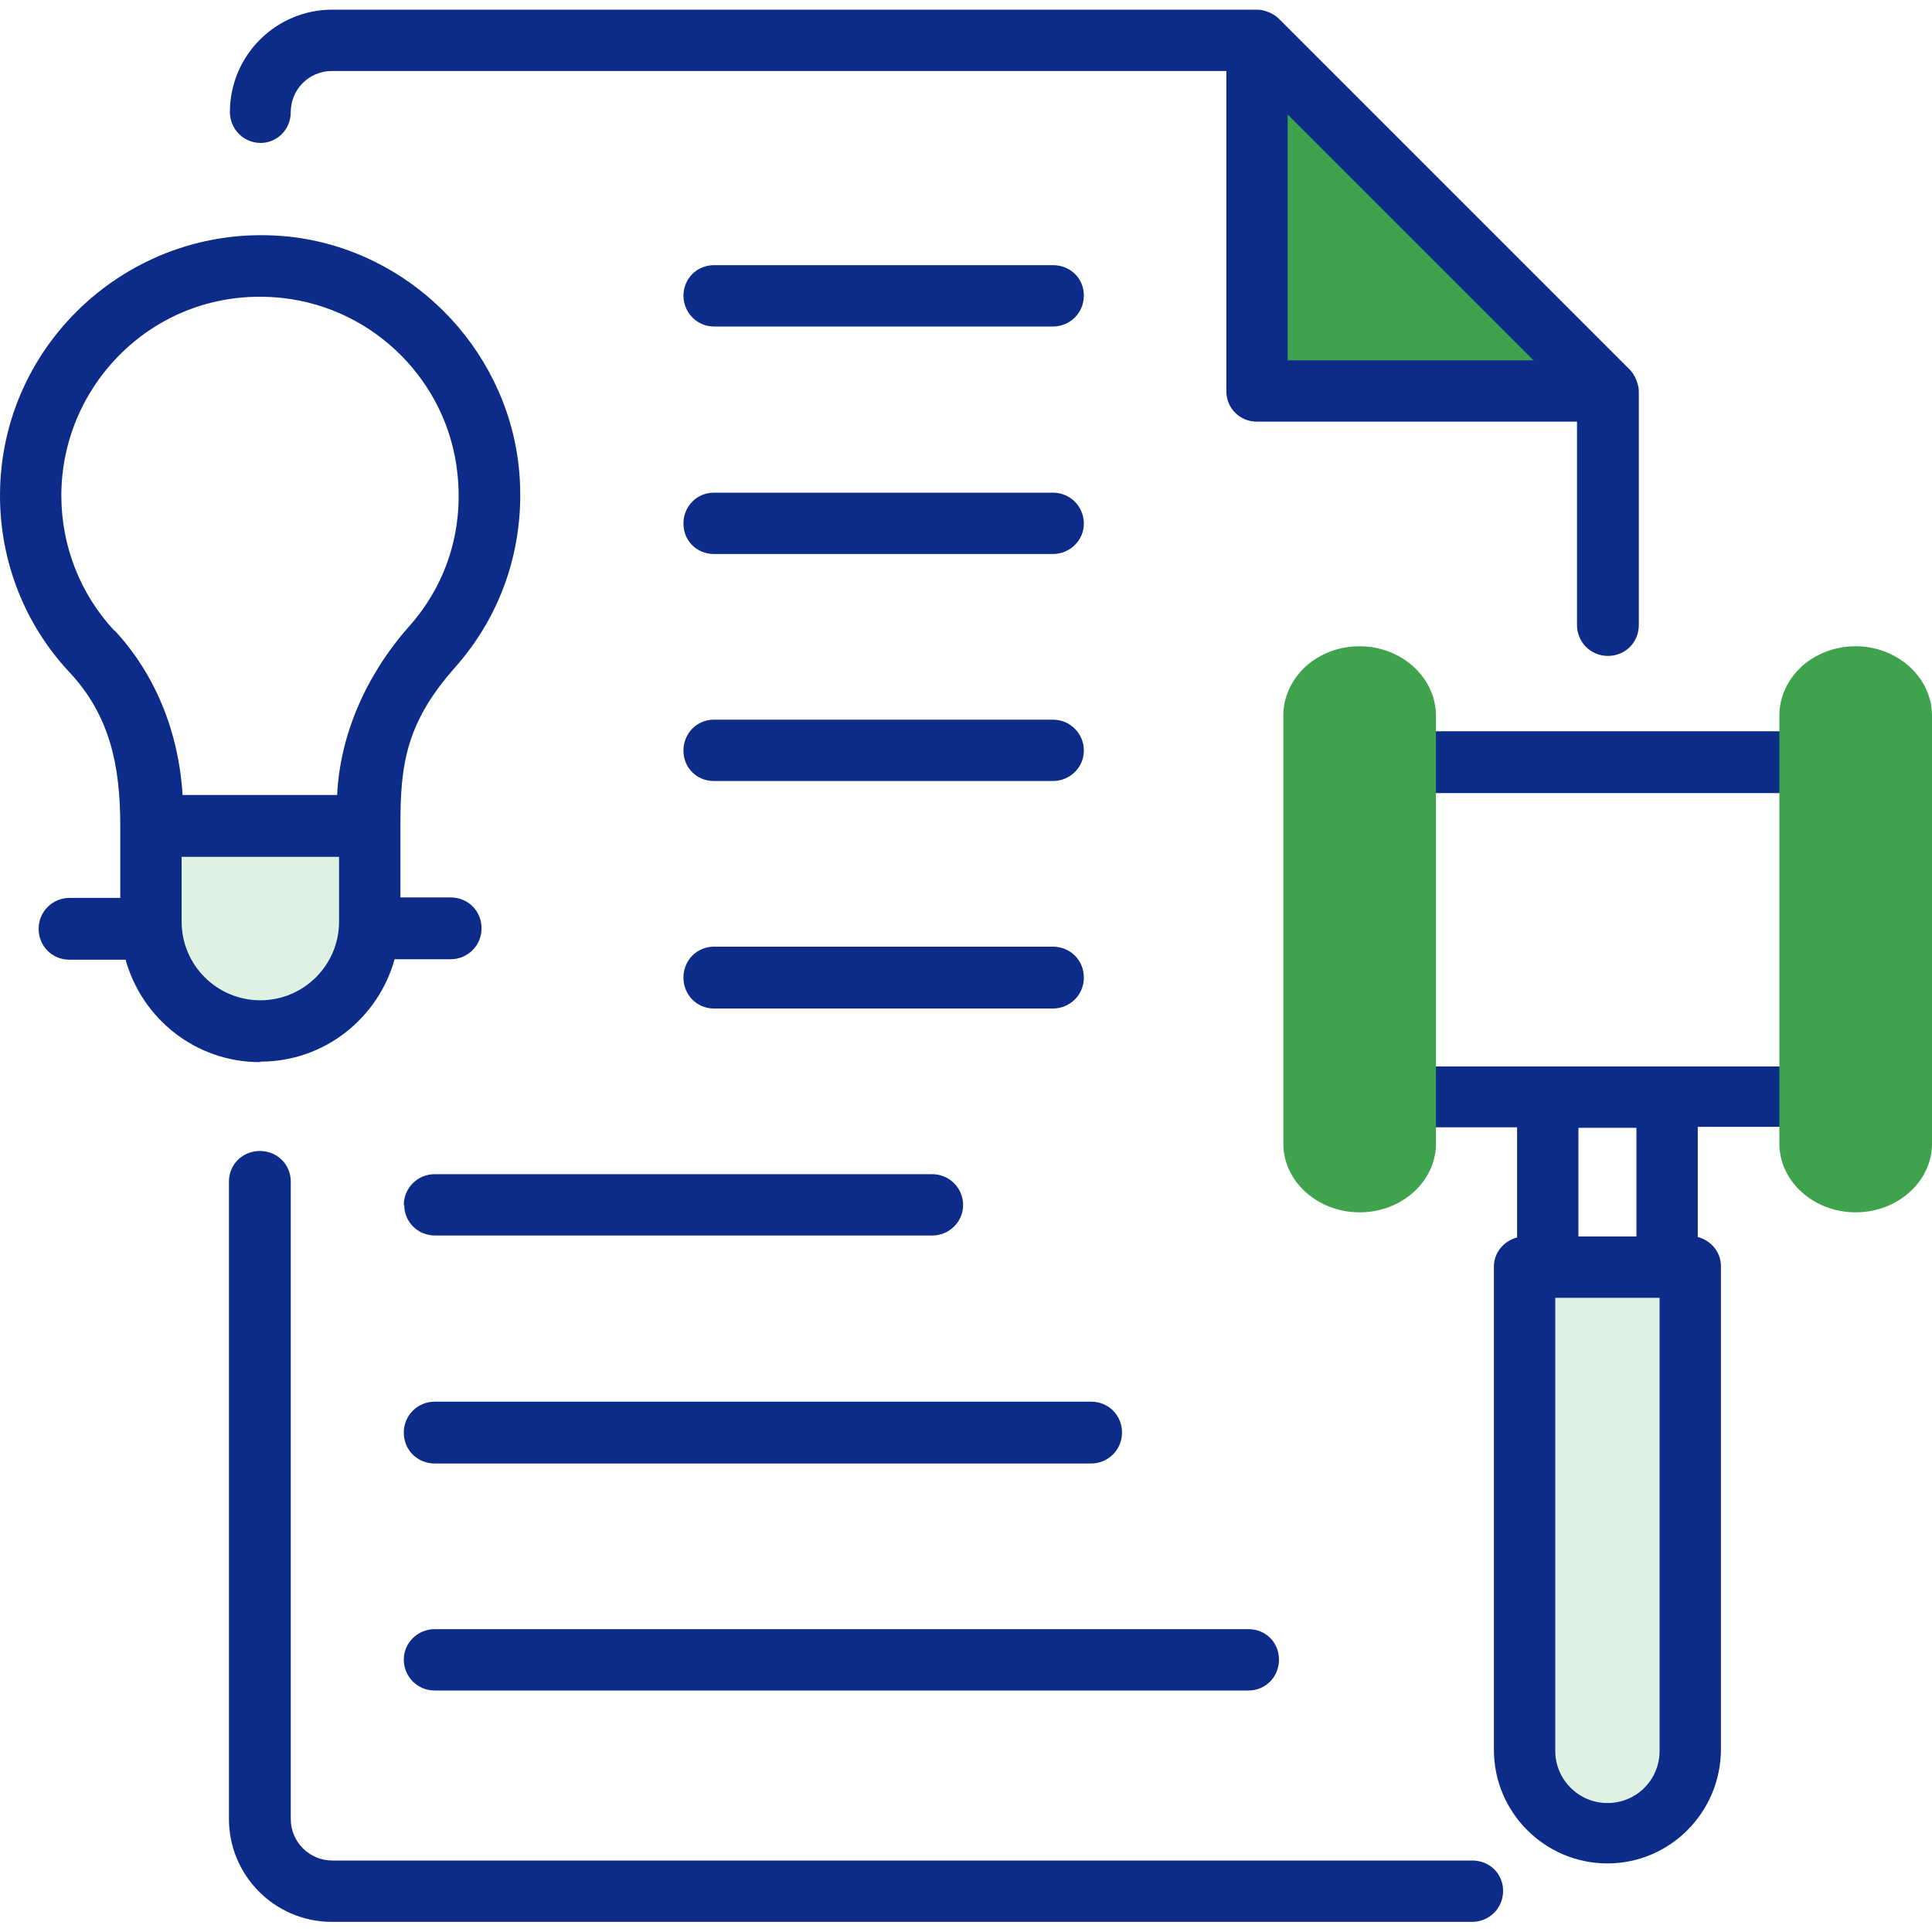 <?xml version="1.0" encoding="UTF-8"?><svg id="a" xmlns="http://www.w3.org/2000/svg" width="40" height="40" viewBox="0 0 40 40"><path d="M33.29,37.97c-.95,0-1.72-.77-1.72-1.72v-10.01h3.43v10.02c0,.95-.77,1.71-1.71,1.71h0Zm0,0" fill="#5bba6f" opacity=".2"/><path d="M33.29,8.1h-7.26V.84l7.26,7.26Zm0,0" fill="#3fa34d"/><path d="M7.65,17.11v1.97c0,1.25-1.01,2.27-2.27,2.27s-2.27-1.01-2.27-2.27v-1.97H7.65Zm0,0" fill="#5bba6f" opacity=".2"/><path d="M38.79,15.33c-.12-.12-.28-.19-.45-.19h-10.12c-.35,0-.64,.29-.64,.64v6.93c0,.35,.28,.63,.64,.63h3.19v2.28c-.27,.07-.48,.31-.48,.6v10.01c0,1.3,1.06,2.35,2.35,2.35s2.34-1.05,2.35-2.35v-10.02c0-.29-.21-.53-.48-.6v-2.28h3.19c.17,0,.33-.07,.45-.18,.12-.12,.19-.28,.19-.45v-6.93c0-.17-.07-.33-.19-.45h0Zm-5.51,22c-.6,0-1.08-.49-1.08-1.08v-9.38h2.16v9.38c0,.6-.48,1.08-1.08,1.08h0Zm.6-11.73h-1.2v-2.25h1.2v2.25Zm3.82-3.52c-7.54,0-8.9,0-8.85,0v-5.66h8.85v5.66Zm0,0" fill="#0d2b88"/><path d="M5.39,2.96c.35,0,.63-.28,.63-.64,0-.47,.38-.85,.85-.85H25.39v6.63c0,.35,.28,.63,.63,.63h6.63v4.21c0,.35,.28,.64,.64,.64s.64-.28,.64-.64v-4.84c0-.13-.07-.33-.19-.45L26.48,.39h0c-.12-.12-.31-.19-.45-.19H6.88c-1.17,0-2.12,.95-2.12,2.12,0,.35,.28,.64,.64,.64h0ZM26.66,7.47V2.37l5.09,5.09h-5.09Zm0,0" fill="#0d2b88"/><path d="M30.48,38.52H6.88c-.47,0-.86-.38-.86-.86v-13.2c0-.35-.28-.63-.64-.63s-.64,.28-.64,.63v13.2c0,1.17,.95,2.13,2.13,2.13H30.48c.35,0,.64-.28,.64-.64s-.28-.63-.64-.63h0Zm0,0" fill="#0d2b88"/><path d="M14.78,20.88h7.02c.35,0,.64-.28,.64-.64s-.28-.64-.64-.64h-7.02c-.35,0-.63,.28-.63,.64s.28,.64,.63,.64h0Zm0,0" fill="#0d2b88"/><path d="M14.78,16.17h7.02c.35,0,.64-.28,.64-.63s-.28-.64-.64-.64h-7.02c-.35,0-.63,.28-.63,.64s.28,.63,.63,.63h0Zm0,0" fill="#0d2b88"/><path d="M14.78,11.47h7.02c.35,0,.64-.28,.64-.63s-.28-.64-.64-.64h-7.02c-.35,0-.63,.28-.63,.64s.28,.63,.63,.63h0Zm0,0" fill="#0d2b88"/><path d="M14.78,6.76h7.02c.35,0,.64-.28,.64-.64s-.28-.63-.64-.63h-7.02c-.35,0-.63,.28-.63,.63s.28,.64,.63,.64h0Zm0,0" fill="#0d2b88"/><path d="M8.37,24.95c0,.35,.28,.63,.64,.63h10.29c.35,0,.64-.28,.64-.63s-.28-.64-.64-.64H9c-.35,0-.64,.28-.64,.64h0Zm0,0" fill="#0d2b88"/><path d="M9,30.3h13.59c.35,0,.64-.28,.64-.64s-.28-.64-.64-.64H9c-.35,0-.64,.28-.64,.64s.28,.64,.64,.64h0Zm0,0" fill="#0d2b88"/><path d="M9,35H25.85c.35,0,.63-.28,.63-.64s-.28-.63-.63-.63H9c-.35,0-.64,.28-.64,.63s.28,.64,.64,.64h0Zm0,0" fill="#0d2b88"/><path d="M5.39,21.98c1.33,0,2.44-.9,2.78-2.12h1.16c.35,0,.64-.28,.64-.64s-.28-.64-.64-.64h-1.04v-1.49c0-1.23,.1-2.11,1.13-3.27,1.02-1.15,1.48-2.63,1.32-4.16-.27-2.48-2.27-4.49-4.75-4.76C2.78,4.56,0,7.07,0,10.26c0,1.36,.51,2.67,1.44,3.66,.84,.9,1.05,1.94,1.05,3.18v1.49H1.44c-.35,0-.64,.28-.64,.64s.28,.64,.64,.64h1.16c.34,1.22,1.45,2.12,2.78,2.12h0Zm1.63-2.9c0,.9-.73,1.63-1.63,1.63s-1.63-.73-1.63-1.63v-1.34h3.26v1.34ZM2.37,13.06c-.71-.76-1.1-1.76-1.1-2.8,0-2.37,2.04-4.37,4.58-4.09,1.9,.21,3.42,1.73,3.62,3.63,.13,1.18-.23,2.31-1.01,3.18-.89,1.01-1.42,2.24-1.48,3.48H3.78c-.08-1.31-.57-2.51-1.41-3.41h0Zm0,0" fill="#0d2b88"/><path d="M29.73,14.81v8.87c0,.78-.71,1.42-1.58,1.42s-1.58-.64-1.58-1.42V14.81c0-.39,.18-.75,.46-1.01,.29-.26,.68-.42,1.12-.42,.86,0,1.57,.64,1.58,1.42h0Zm0,0" fill="#3fa34d"/><path d="M40,14.81v8.87c0,.78-.71,1.42-1.58,1.42s-1.58-.64-1.58-1.42V14.81c0-.39,.18-.75,.46-1.01,.29-.26,.68-.42,1.12-.42,.86,0,1.57,.64,1.58,1.42h0Zm0,0" fill="#3fa34d"/></svg>